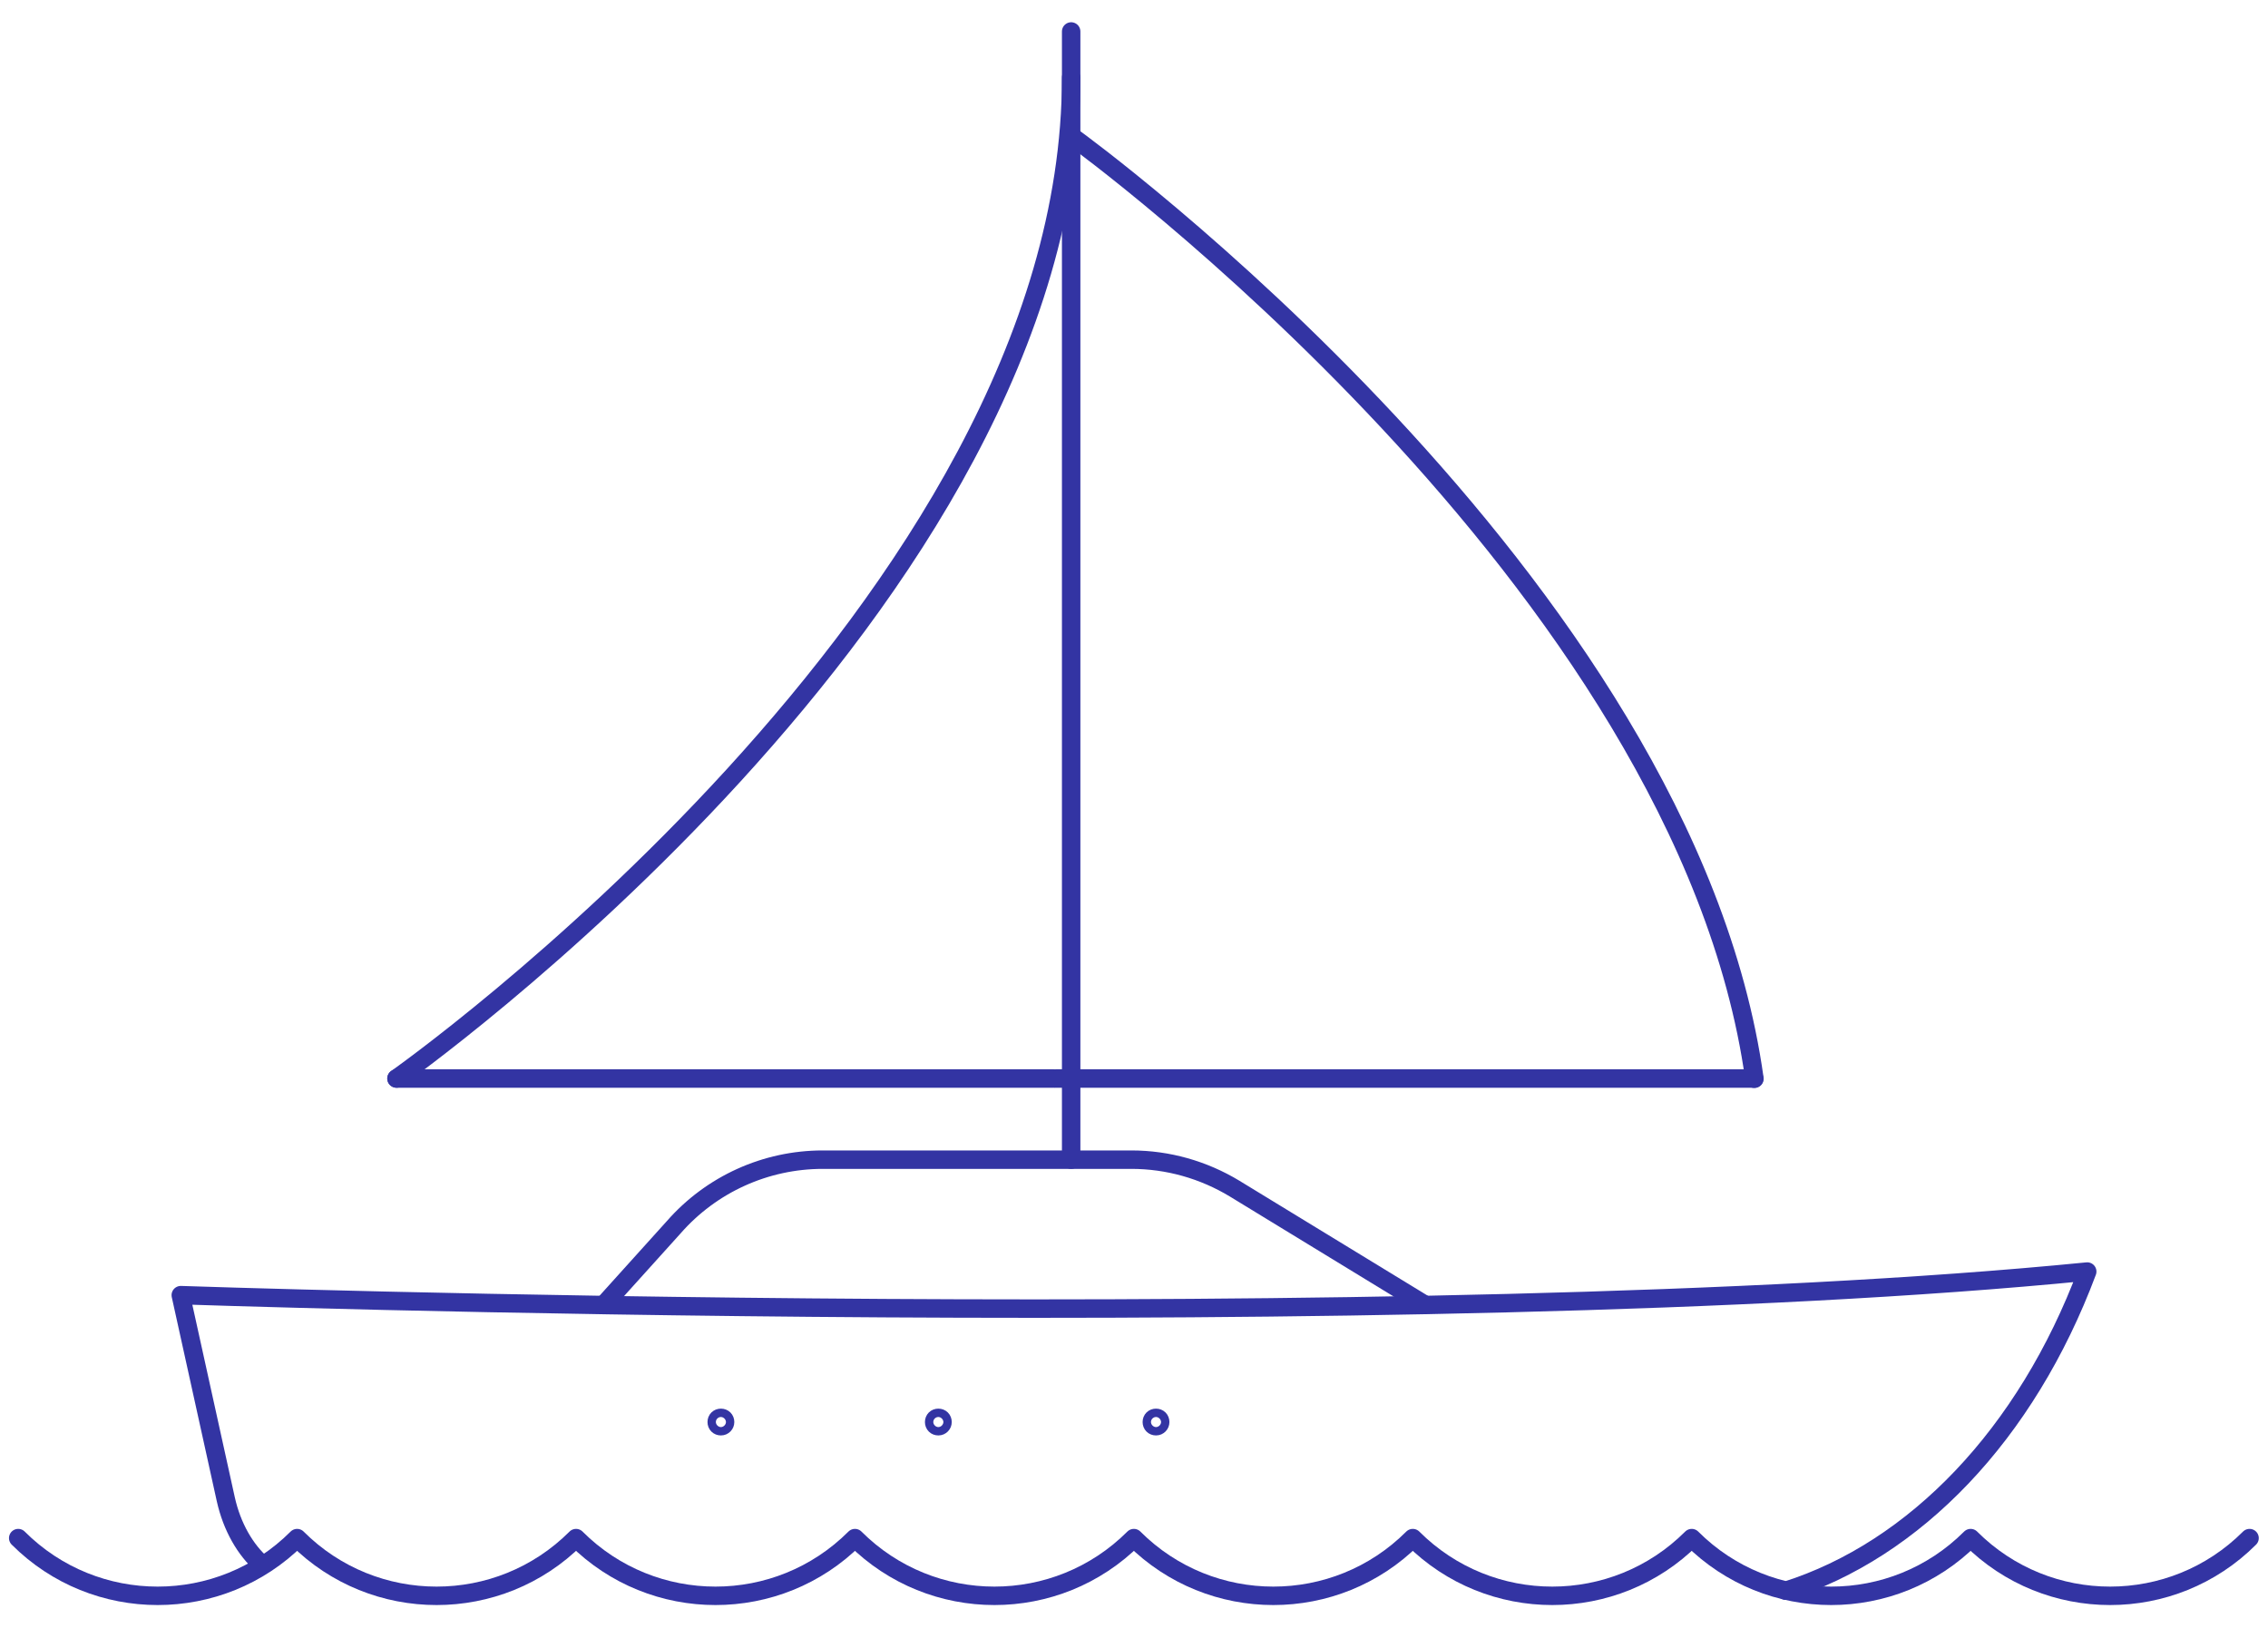 <svg xmlns="http://www.w3.org/2000/svg" id="a" viewBox="0 0 92.21 66.63"><defs><style>.b{fill:none;stroke:#3334a3;stroke-linecap:round;stroke-linejoin:round;stroke-width:.75px;}</style></defs><path class="b" d="M91.46,62.55c-3.13,3.13-8.21,3.13-11.34,0-3.13,3.13-8.21,3.13-11.34,0-3.13,3.13-8.21,3.13-11.34,0-3.13,3.13-8.21,3.13-11.34,0-3.13,3.13-8.21,3.13-11.34,0-3.13,3.13-8.21,3.13-11.34,0-3.13,3.13-8.21,3.13-11.34,0-3.13,3.13-8.21,3.13-11.34,0"></path><path class="b" d="M10.67,63.64c-.7-.61-1.24-1.55-1.49-2.67l-1.83-8.3s50.38,1.73,77.51-.96h0c-2.48,6.63-7.01,11.32-12.25,12.98"></path><path class="b" d="M57.93,53.06l-7.73-4.72c-1.27-.77-2.72-1.18-4.2-1.18h-12.55c-2.32,0-4.53,1-6.06,2.75l-2.85,3.16"></path><line class="b" x1="43.55" y1="47.16" x2="43.55" y2="1.28"></line><path class="b" d="M43.69,5.63s24.83,18.02,27.64,38.24"></path><path class="b" d="M16.12,43.86S43.55,24.53,43.55,3.15"></path><line class="b" x1="42.84" y1="43.86" x2="16.12" y2="43.86"></line><line class="b" x1="71.32" y1="43.86" x2="42.93" y2="43.86"></line><path class="b" d="M47.17,57.83c0,.09-.07.17-.17.17s-.17-.07-.17-.17.07-.17.17-.17.17.07.17.17Z"></path><path class="b" d="M38.32,57.83c0,.09-.07.17-.17.17s-.17-.07-.17-.17.07-.17.17-.17.17.07.17.17Z"></path><path class="b" d="M29.48,57.83c0,.09-.07.17-.17.17s-.17-.07-.17-.17.07-.17.17-.17.17.07.17.17Z"></path></svg>